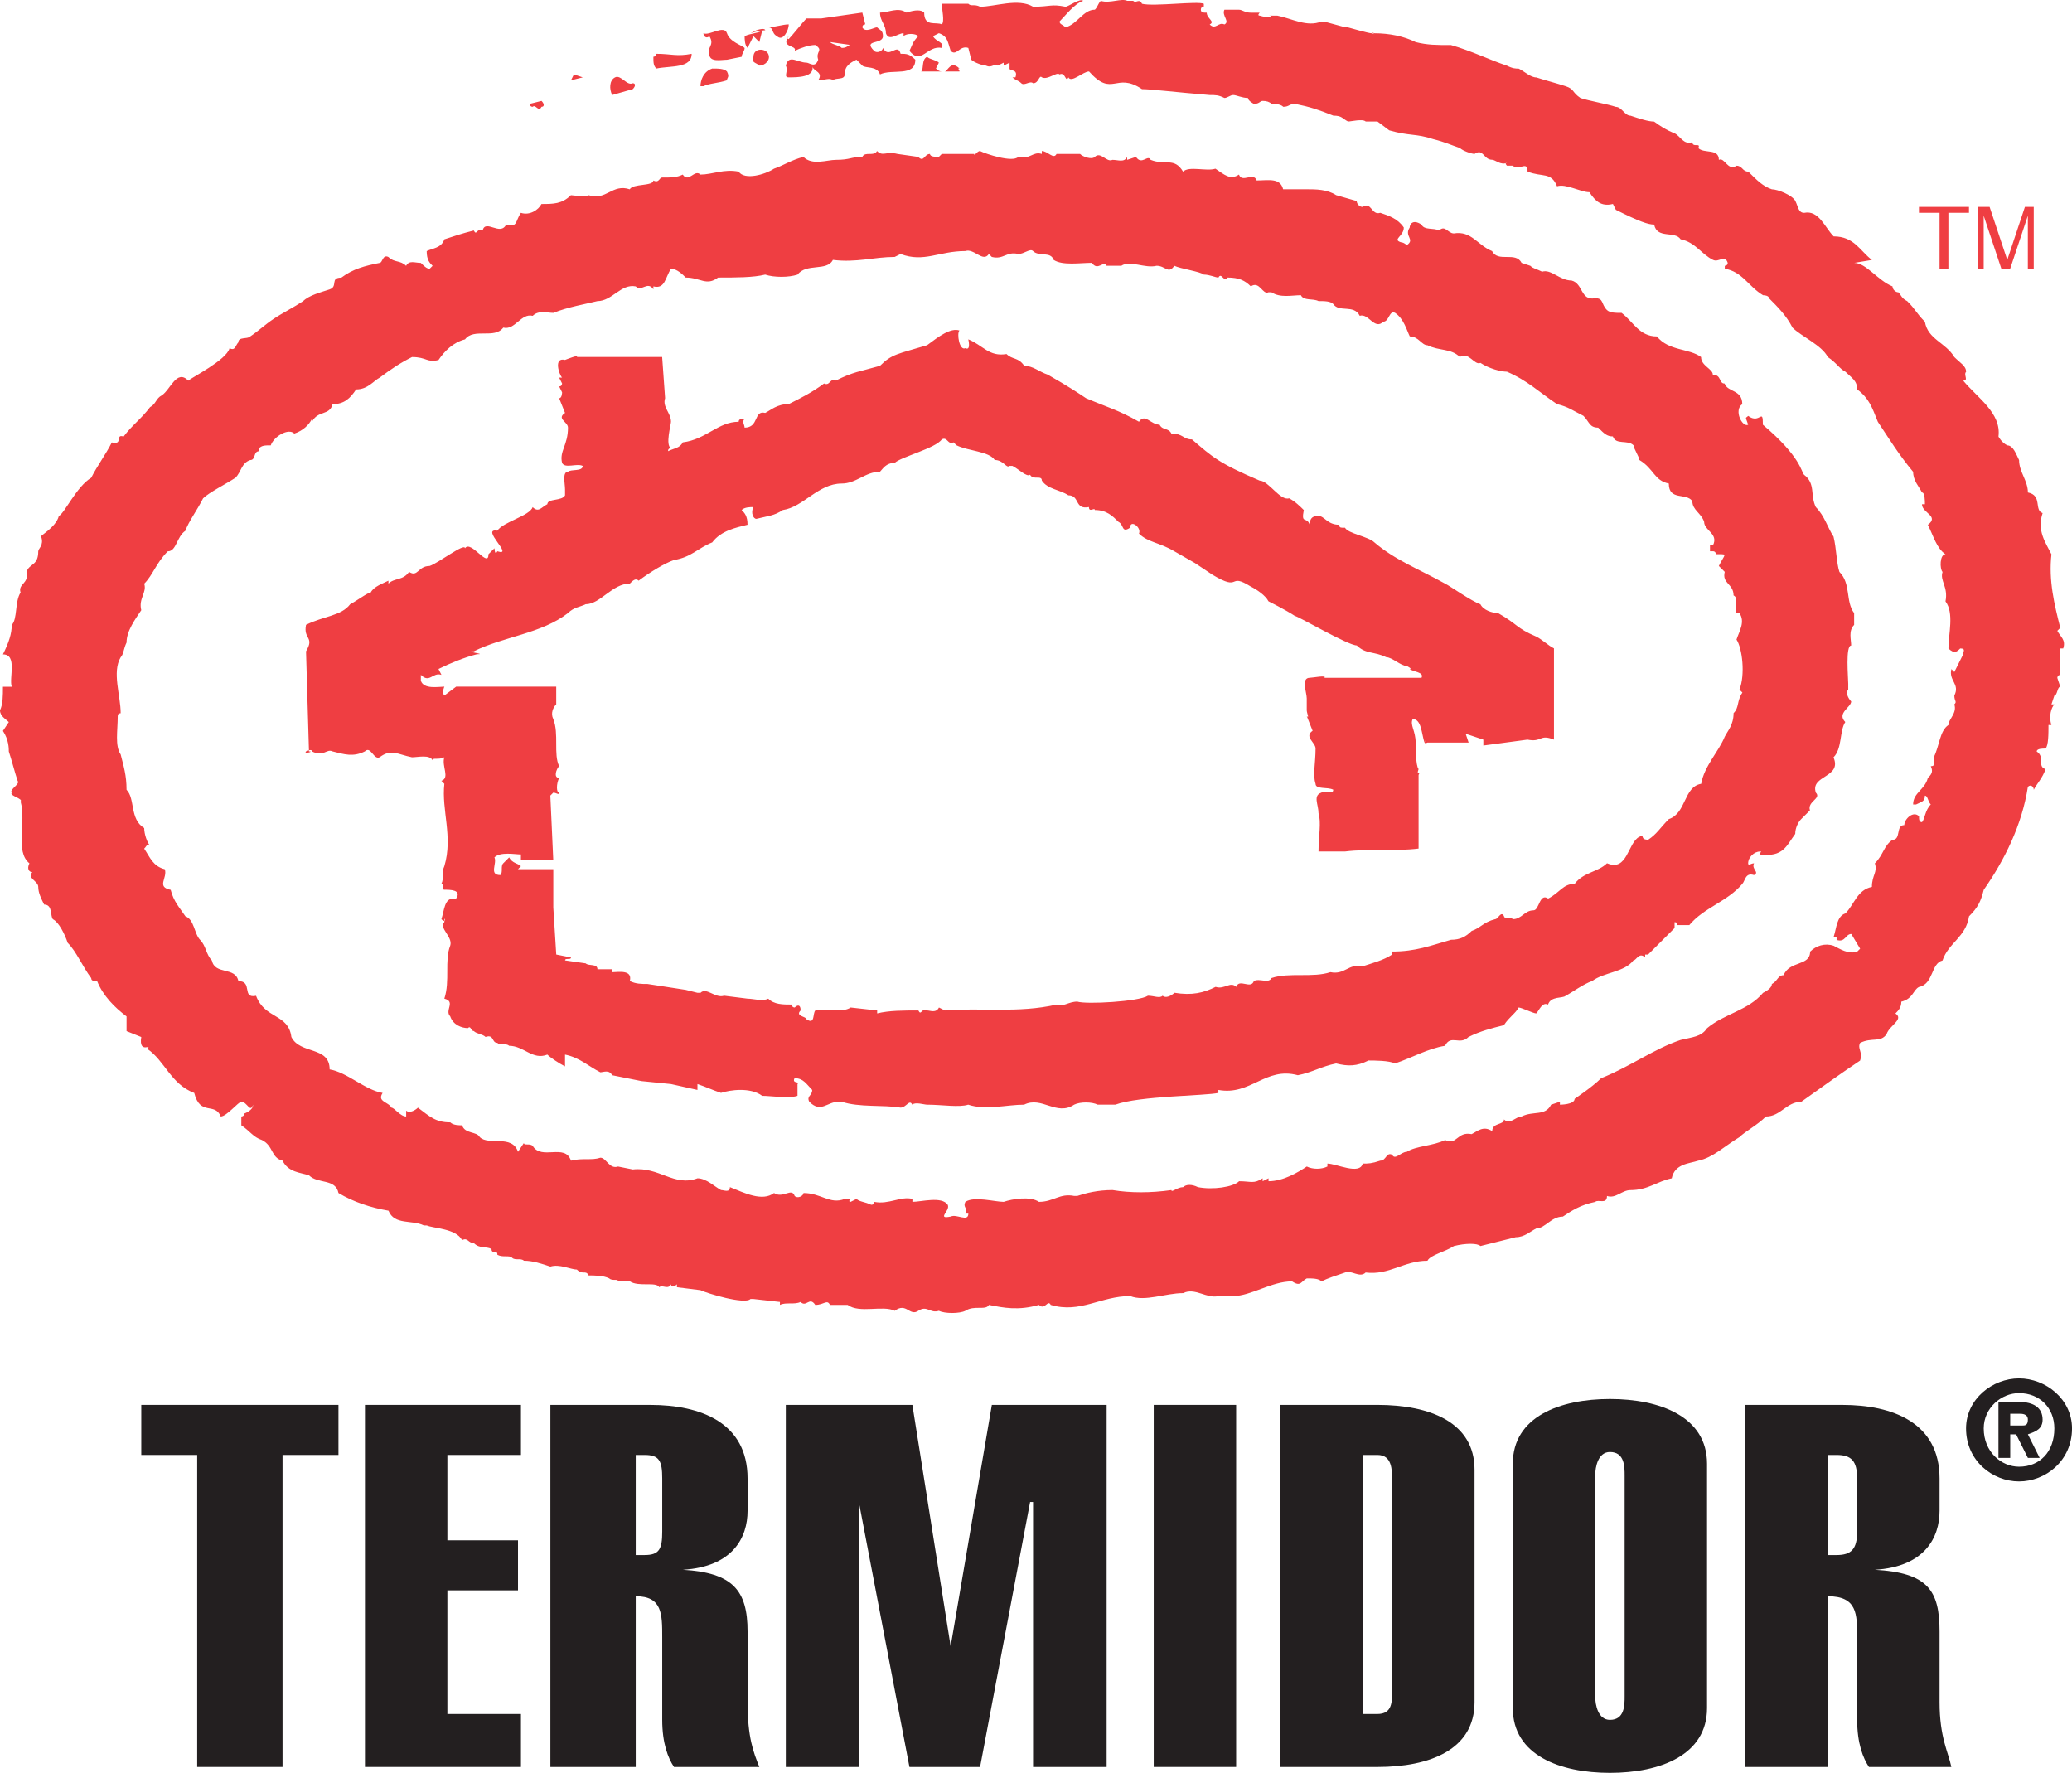 <svg xmlns="http://www.w3.org/2000/svg" id="uuid-5f682c03-c5dd-4dfc-83c6-c962cd4bcc3a" viewBox="0 0 121.627 104.055"><defs><style>.uuid-b0012af9-c71c-4c25-b030-0228f568e698{fill:#ef3e42;}.uuid-b0012af9-c71c-4c25-b030-0228f568e698,.uuid-bec789d7-50c4-47c7-b630-bf56999e1f08{fill-rule:evenodd;}.uuid-bec789d7-50c4-47c7-b630-bf56999e1f08{fill:#231f20;}</style></defs><polygon class="uuid-bec789d7-50c4-47c7-b630-bf56999e1f08" points="16.585 103.709 11.575 103.709 11.575 85.397 8.293 85.397 8.293 82.459 19.868 82.459 19.868 85.397 16.585 85.397 16.585 103.709 16.585 103.709"></polygon><polygon class="uuid-bec789d7-50c4-47c7-b630-bf56999e1f08" points="21.423 103.709 21.423 82.459 30.58 82.459 30.58 85.397 26.261 85.397 26.261 90.406 30.407 90.406 30.407 93.344 26.261 93.344 26.261 100.6 30.58 100.6 30.58 103.709 21.423 103.709 21.423 103.709"></polygon><path class="uuid-bec789d7-50c4-47c7-b630-bf56999e1f08" d="M37.318,85.397h.518c.864,0,1.037,.345,1.037,1.382v3.11c0,1.037-.173,1.382-1.037,1.382h-.518v-5.874h0Zm0,18.313v-10.02c1.555,0,1.555,1.036,1.555,2.418v4.838c0,1.382,.345,2.246,.691,2.764h5.01c-.346-.864-.691-1.727-.691-3.801v-4.146c0-2.418-.864-3.455-3.801-3.628h0c2.937-.173,3.801-1.9,3.801-3.455v-1.901c0-3.283-2.764-4.319-5.701-4.319h-5.874v21.25h5.01Z"></path><polygon class="uuid-bec789d7-50c4-47c7-b630-bf56999e1f08" points="46.128 103.709 46.128 82.459 53.557 82.459 55.803 96.626 58.222 82.459 64.96 82.459 64.96 103.709 60.641 103.709 60.641 88.16 60.468 88.16 57.531 103.709 53.385 103.709 50.448 88.333 50.448 103.709 46.128 103.709 46.128 103.709"></polygon><polygon class="uuid-bec789d7-50c4-47c7-b630-bf56999e1f08" points="67.724 82.459 72.562 82.459 72.562 103.709 67.724 103.709 67.724 82.459 67.724 82.459"></polygon><path class="uuid-bec789d7-50c4-47c7-b630-bf56999e1f08" d="M79.991,85.397h.864c.864,0,.864,.864,.864,1.555v12.266c0,.691,0,1.382-.864,1.382h-.864v-15.203h0Zm-4.837,18.313h5.701c3.11,0,5.701-1.036,5.701-3.801v-13.649c0-2.764-2.592-3.801-5.701-3.801h-5.701v21.25h0Z"></path><path class="uuid-bec789d7-50c4-47c7-b630-bf56999e1f08" d="M95.367,99.563c0,.518,0,1.382-.864,1.382-.691,0-.864-.864-.864-1.382v-12.957c0-.518,.173-1.382,.864-1.382,.864,0,.864,.864,.864,1.382v12.957h0Zm-6.565,.691c0,2.764,2.764,3.801,5.701,3.801s5.701-1.036,5.701-3.801v-14.34c0-2.764-2.764-3.801-5.701-3.801s-5.701,1.037-5.701,3.801v14.34h0Z"></path><path class="uuid-bec789d7-50c4-47c7-b630-bf56999e1f08" d="M107.288,85.397h.518c.864,0,1.209,.345,1.209,1.382v3.11c0,1.037-.346,1.382-1.209,1.382h-.518v-5.874h0Zm0,18.313v-10.02c1.728,0,1.728,1.036,1.728,2.418v4.838c0,1.382,.346,2.246,.691,2.764h4.837c-.173-.864-.691-1.727-.691-3.801v-4.146c0-2.418-.691-3.455-3.801-3.628h0c2.937-.173,3.801-1.9,3.801-3.455v-1.901c0-3.283-2.764-4.319-5.701-4.319h-5.701v21.25h4.837Z"></path><path class="uuid-bec789d7-50c4-47c7-b630-bf56999e1f08" d="M120.591,83.841c0,1.382-.864,2.246-2.073,2.246-1.036,0-2.073-.864-2.073-2.246,0-1.209,1.037-2.073,2.073-2.073,1.21,0,2.073,.864,2.073,2.073h0Zm-2.073,3.11c1.555,0,3.11-1.21,3.11-3.11,0-1.728-1.555-2.937-3.11-2.937s-3.11,1.209-3.11,2.937c0,1.9,1.555,3.11,3.11,3.11h0Zm-.518-2.764h.346l.691,1.382h.691l-.691-1.382c.518-.173,.864-.346,.864-.864,0-.691-.518-1.037-1.382-1.037h-1.209v3.283h.691v-1.382h0Zm0-.518v-.691h.518c.173,0,.518,0,.518,.346s-.173,.346-.346,.346h-.691Z"></path><path class="uuid-b0012af9-c71c-4c25-b030-0228f568e698" d="M115.58,12.143v.346h-1.209v3.283h-.518v-3.283h-1.21v-.346h2.937ZM41.118,58.272h-.173l-.691-.173-2.246-.346c-.345,0-.691,0-1.037-.173,.173-.691-.691-.518-1.037-.518v-.173h-.864c0-.346-.518-.173-.691-.346l-1.209-.173c0-.173,.346,0,.346-.173l-.864-.173-.173-2.764v-2.246h-2.073l.173-.173c-.173-.173-.518-.173-.691-.518l-.346,.346c-.173,.173,0,.518-.173,.691-.691,0-.173-.691-.346-1.037,.346-.346,1.209-.173,1.555-.173v.346h1.9l-.173-3.801,.173-.173c.173,0,.345,.173,.345,0-.173,0-.173-.518,0-.864h0c-.345,0-.173-.518,0-.691-.345-.691,0-1.9-.345-2.764-.173-.345,0-.691,.173-.864v-1.037h-5.874l-.691,.518h0c-.173-.173,0-.518,0-.518-.346,0-1.209,.173-1.382-.346v-.346c.518,.518,.691-.173,1.209,0l-.173-.345c.691-.345,1.555-.691,2.246-.864,.691,0-.864-.173-.173-.173,1.728-.864,3.974-1.037,5.529-2.246,.346-.346,.691-.346,1.036-.518,.864,0,1.555-1.21,2.592-1.21,.173-.173,.346-.346,.518-.173,.691-.518,1.555-1.037,2.073-1.21,1.037-.173,1.382-.691,2.246-1.036,.518-.691,1.382-.864,2.073-1.037,0-.518-.173-.691-.346-.864,.173-.173,.518-.173,.691-.173-.173,.346,0,.691,.173,.691,.691-.173,1.037-.173,1.555-.518,1.209-.173,2.073-1.555,3.455-1.555,.864,0,1.382-.691,2.246-.691,.173-.173,.345-.518,.864-.518,.346-.346,2.419-.864,2.764-1.382,.346-.173,.346,.345,.691,.173l.173,.173c.691,.345,1.9,.345,2.246,.864,.518,0,.691,.518,.864,.345h.173c.346,.173,.864,.691,1.037,.518,.173,.345,.691,0,.691,.345,.346,.518,1.037,.518,1.555,.864,.691,0,.346,.864,1.21,.691,0,.346,.345,0,.345,.173,.691,0,1.036,.346,1.382,.691,.346,.173,.173,.691,.691,.346,0-.518,.691,0,.518,.346,.518,.518,1.209,.518,2.073,1.037l1.209,.691,1.037,.691c1.728,1.037,.864-.173,2.246,.691,.346,.173,.864,.518,1.037,.864,0,0,1.037,.518,1.555,.864,.173,0,3.11,1.727,3.628,1.727,.518,.518,1.037,.345,1.728,.691,.345,0,.864,.518,1.21,.518,0,0,.346,.173,.173,.173,.173,.173,.864,.173,.691,.518h-5.701c.173-.173-.691,0-.864,0-.518,0-.173,.864-.173,1.209h0v.345h0v.346c0,.173,.173,.518,0,.346l.345,.864c-.518,.346,.173,.691,.173,1.037,0,.864-.173,1.555,0,2.073,0,.346,.691,.173,1.037,.346,0,.346-.518,0-.691,.173-.518,.173-.173,.691-.173,1.21,.173,.518,0,1.382,0,2.246h1.555c1.382-.173,2.937,0,4.319-.173v-4.319c.173-.346-.173,.173,0-.346-.173-.173-.173-1.382-.173-1.555,0-.691-.346-1.037-.173-1.382,.518,0,.518,.864,.691,1.382,.173-.346-.173,.173,.173,0h2.419l-.173-.518h0l1.037,.346v.346l2.591-.346c.864,.173,.691-.346,1.555,0v-5.356c-.345-.173-.691-.518-1.037-.691-1.21-.518-1.037-.691-2.246-1.382-.346,0-.864-.173-1.036-.518-.518-.173-1.728-1.037-2.073-1.21-1.555-.864-2.937-1.382-4.146-2.418-.346-.346-1.555-.518-1.728-.864h-.173q-.173,0-.173-.173c-.691,0-.864-.518-1.209-.518-.173,0-.518,0-.518,.518-.173-.518-.518,0-.346-.864-.173-.173-.518-.518-.864-.691-.518,.173-1.209-1.037-1.727-1.037-2.419-1.036-2.764-1.382-3.974-2.418-.518,0-.518-.346-1.209-.346-.173-.346-.518-.173-.691-.518-.518,0-.864-.691-1.209-.173-1.21-.691-1.9-.864-3.11-1.382-.518-.346-1.037-.691-2.246-1.382-.518-.173-.864-.518-1.382-.518-.346-.518-.691-.346-1.037-.691-1.037,.173-1.382-.518-2.246-.864,0,0,.173,.691-.173,.518-.345,.173-.518-.864-.345-1.037-.518-.173-1.21,.346-1.901,.864-1.728,.518-2.073,.518-2.764,1.21-1.21,.345-1.555,.345-2.592,.864-.345-.173-.345,.346-.691,.173-.691,.518-1.382,.864-2.073,1.209-.691,0-1.037,.346-1.382,.518-.691-.173-.345,.864-1.21,.864,0-.173-.173-.346,0-.518-.173,0-.346,0-.346,.173-1.209,0-1.9,1.037-3.283,1.209-.173,.346-.518,.346-.864,.518q0-.173,.173-.173c-.346-.173,0-1.382,0-1.555,0-.518-.518-.864-.346-1.382l-.173-2.419h-5.01c.173-.173-.691,.173-.691,.173-.691-.173-.346,.864-.173,1.037h-.173l.173,.346s0,.173-.173,.173l.173,.345s0,.346-.173,.346l.346,.864c-.518,.345,.173,.518,.173,.864,0,1.037-.518,1.382-.345,2.073,.173,.345,.864,0,1.209,.173,0,.345-.691,.173-.864,.345-.345,0-.173,.691-.173,1.037v.345h0c-.173,.346-1.037,.173-1.037,.518-.346,.173-.518,.518-.864,.173-.173,.518-1.728,.864-2.073,1.382-1.037-.173,1.037,1.555,0,1.209-.173,.346-.173-.346-.173-.173l-.346,.345c0,.864-1.037-.864-1.382-.345,0-.345-1.555,.864-2.073,1.036-.691,0-.691,.691-1.209,.346-.345,.518-.864,.346-1.21,.691v-.173c-.345,.173-.864,.346-1.037,.691-.173,0-.864,.518-1.209,.691-.518,.691-1.555,.691-2.591,1.209-.173,.864,.518,.691,0,1.555l.173,5.874c.345,0-.345,.173-.173,0,0,0,.345-.173,.345,0,.691,.345,.864-.173,1.209,0,.691,.173,1.21,.345,1.9,0,.346-.345,.518,.518,.864,.345,.691-.518,1.037-.173,1.9,0,.346,0,1.037-.173,1.21,.173,0-.173,.345,0,.691-.173-.173,.518,.345,1.209-.173,1.382l.173,.173c-.173,1.555,.518,3.11,0,4.837-.173,.345,0,.691-.173,1.037,.173,0,0,.346,.173,.346,.345,0,1.037,0,.691,.518h-.173c-.518,0-.518,.691-.691,1.209,.346,.345,.173-.346,.173,.173-.346,.345,.518,.864,.345,1.382-.345,.864,0,2.073-.345,3.11,.691,.173,0,.691,.345,1.037,.173,.518,.691,.691,1.037,.691,.173-.173,.173,.173,.346,.173,.173,.173,.518,.173,.691,.346,.518-.173,.346,.346,.691,.346,.173,.173,.518,0,.691,.173,.864,0,1.382,.864,2.246,.518,.173,.173,.691,.518,1.037,.691v-.691c.864,.173,1.382,.691,2.073,1.037,.173,0,.518-.173,.691,.173l1.728,.345,1.727,.173,1.555,.346v-.346c.518,.173,.864,.346,1.382,.518,.518-.173,1.728-.346,2.418,.173h0c.518,0,1.555,.173,2.073,0v-.691c.173-.173-.346,0-.173-.345,.518,0,.691,.345,1.036,.691,0,.346-.345,.346-.173,.691,.691,.691,1.037,0,1.728,0,.173,0,.346,0,.173,0,1.037,.346,2.419,.173,3.455,.346,.345,0,.518-.518,.691-.173,.173-.173,.691,0,.864,0h0c.864,0,1.901,.173,2.419,0,1.037,.346,2.246,0,3.283,0,1.037-.518,1.9,.691,2.937,0,.346-.173,1.037-.173,1.382,0h1.037c1.382-.518,5.356-.518,6.047-.691v-.173c1.9,.346,2.764-1.382,4.665-.864,.864-.173,1.382-.518,2.246-.691,.691,.173,1.209,.173,1.9-.173,.346,0,1.21,0,1.555,.173,1.037-.346,1.9-.864,2.937-1.037,.345-.691,.864,0,1.382-.518,.691-.346,1.382-.518,2.073-.691,.346-.518,.691-.691,.864-1.037,.173,0,.864,.346,1.037,.346,.173-.173,.346-.691,.691-.518,.173-.518,.864-.346,1.036-.518,.346-.173,1.037-.691,1.555-.864,.691-.518,1.9-.518,2.419-1.209,.173,0,.345-.518,.691-.173v-.173h.173c.518-.518,1.209-1.21,1.555-1.555v-.345h0q.173,0,.173,.173h.691c.864-1.037,2.246-1.382,3.11-2.419,.173-.173,.173-.691,.691-.518,.345-.173-.173-.345,0-.691-.173,0-.346,.173-.346,0,0-.346,.346-.691,.691-.691,.173,0,0,0,0,.173,1.382,.173,1.555-.518,2.073-1.209,0-.346,.173-.691,.346-.864,.173-.173,.346-.345,.518-.518-.173-.518,.691-.691,.346-1.037-.346-1.036,1.555-.864,1.037-2.073,.518-.518,.346-1.555,.691-2.073-.518-.518,.346-.864,.346-1.209-.173-.173-.346-.518-.173-.691h0v-.346c0-.345-.173-2.246,.173-2.246,0-.345-.173-.864,.173-1.209v-.691c-.518-.691-.173-1.728-.864-2.419-.173-.518-.173-1.382-.346-2.073-.346-.518-.518-1.21-1.037-1.728-.346-.691,0-1.382-.691-1.9-.173-.173-.173-1.037-2.418-2.937,0-1.037-.173,0-.864-.518-.173,.173-.173,0,0,.518-.346,.173-.864-.864-.346-1.209,0-.864-.864-.691-1.037-1.209-.346,0-.173-.518-.691-.518,0-.346-.691-.518-.691-1.037-.691-.518-1.901-.346-2.592-1.209-1.037,0-1.382-.864-2.073-1.382-.346,0-.691,0-.864-.173-.346-.346-.173-.691-.691-.691-.864,.173-.691-.864-1.382-1.037-.691,0-1.209-.691-1.727-.518-.346-.173-.518-.173-.691-.345l-.518-.173c-.345-.691-1.382,0-1.728-.691-.864-.346-1.209-1.209-2.246-1.037-.345,0-.518-.518-.864-.173-.346-.173-.864,0-1.037-.346-.518-.345-.691,0-.691,.173-.345,.518,.346,.691-.173,1.037-.173-.173-.346-.173-.346-.173-.518-.173,.173-.346,.173-.864-.346-.518-.864-.691-1.382-.864-.518,.173-.518-.691-1.037-.346-.173,0-.345-.173-.345-.345l-1.209-.346c-.518-.345-1.209-.345-1.728-.345h-1.382c-.173-.691-.864-.518-1.555-.518-.173-.518-.864,.173-1.037-.345-.518,.345-.864,0-1.382-.345-.518,.173-1.555-.173-1.9,.173-.518-.864-1.037-.346-1.9-.691-.173-.346-.518,.345-.864-.173l-.518,.173v-.173c-.173,.346-.518,.173-.864,.173-.345,.173-.691-.518-1.036-.173-.173,.173-.691,0-.864-.173h-1.382c-.173,.346-.518-.173-.864-.173v.173c-.518-.173-.691,.346-1.382,.173-.346,.346-1.9-.173-2.246-.346-.173,0-.345,.346-.345,.173h-1.9l-.173,.173c-.173,0-.518,0-.518-.173-.346,0-.346,.518-.691,.173l-1.21-.173c-.691-.173-.864,.173-1.209-.173-.173,.346-.691,0-.864,.346-.691,0-.691,.173-1.555,.173-.518,0-1.382,.345-1.9-.173-.691,.173-1.209,.518-1.728,.691-.518,.345-1.728,.691-2.073,.173-.864-.173-1.555,.173-2.246,.173-.346-.345-.691,.518-1.037,0-.346,.173-.691,.173-1.209,.173-.173,0-.173,.346-.518,.173,0,.346-1.21,.173-1.382,.518-1.037-.346-1.382,.691-2.419,.345,0,.173-.864,0-1.037,0-.518,.518-1.037,.518-1.728,.518-.173,.346-.691,.691-1.209,.518-.346,.518-.173,.864-.864,.691-.346,.691-1.21-.345-1.382,.346-.345-.173-.345,.346-.518,0-.691,.173-1.209,.346-1.728,.518-.173,.518-.691,.518-1.036,.691,0,.518,.173,.691,.346,.864l-.173,.173c-.173,0-.345-.173-.518-.345-.346,0-.691-.173-.864,.173-.346-.345-.691-.173-1.037-.518-.345-.173-.345,.346-.518,.346-.864,.173-1.555,.345-2.246,.864-.691,0-.173,.518-.691,.691-.518,.173-1.21,.345-1.555,.691-.518,.346-1.209,.691-1.727,1.037-.518,.345-.864,.691-1.382,1.037-.173,.173-.691,0-.691,.345-.173,.173-.173,.518-.518,.345-.173,.691-2.246,1.728-2.418,1.9-.691-.691-1.037,.518-1.555,.864-.346,.173-.346,.518-.691,.691-.518,.691-1.037,1.037-1.555,1.728-.518-.173,0,.518-.691,.345-.346,.691-.864,1.382-1.209,2.073-.864,.518-1.555,2.073-1.901,2.246-.173,.691-1.209,1.21-1.036,1.21,.173,.518-.173,.691-.173,.864,0,.864-.518,.691-.691,1.209,.173,.691-.518,.691-.346,1.21-.345,.518-.173,1.555-.518,1.9,0,.518-.173,1.037-.518,1.728,.864,0,.346,1.382,.518,1.9H.173c0,.518,0,1.037-.173,1.382,0,.346,.345,.518,.518,.691l-.346,.518c.346,.518,.346,1.037,.346,1.21,.173,.518,.345,1.209,.518,1.727,.173,.173-.518,.518-.345,.691-.173,.173,.691,.345,.518,.518,.346,1.209-.345,2.937,.518,3.628-.173,.345,0,.518,.173,.518-.346,.346,.345,.518,.345,.864s.173,.691,.346,1.037c.518,0,.345,.691,.518,.864,.345,.173,.691,.864,.864,1.382,.518,.518,.864,1.382,1.382,2.073,0,.173,.173,.173,.346,.173,.345,.864,1.037,1.555,1.728,2.073v.864l.864,.346c-.173,1.037,.691,.346,.345,.691,1.037,.691,1.382,2.073,2.764,2.591,.346,1.382,1.209,.518,1.555,1.382,.346,0,1.037-.864,1.209-.864,.346,0,.518,.691,.691,.173,0,.346-.518,.518-.518,.518,0,.173-.173,.173-.173,.173v.518c.518,.345,.691,.691,1.21,.864,.691,.346,.518,1.037,1.209,1.209,.345,.691,1.037,.691,1.555,.864,.518,.518,1.555,.173,1.728,1.037,.864,.518,1.9,.864,2.937,1.037,.346,.864,1.382,.518,2.073,.864h.173c.346,.173,1.727,.173,2.073,.864,.346-.173,.346,.173,.691,.173,.345,.345,.691,.173,1.037,.345,0,.345,.346,0,.346,.345,.345,.173,.691,0,.864,.173,.173,.173,.518,0,.691,.173,.518,0,1.037,.173,1.555,.346,.518-.173,1.209,.173,1.555,.173,.346,.345,.518,0,.691,.345,.346,0,.864,0,1.209,.173,.173,.173,.518,0,.518,.173h.691c.518,.346,1.555,0,1.727,.346,.173-.173,.518,.173,.691-.173,0,.173,.173,.173,.346,0v.173l1.382,.173c.346,.173,2.591,.864,2.937,.518h.173l1.555,.173v.173c.345-.173,.864,0,1.21-.173,.346,.345,.518-.345,.864,.173,.518,0,.691-.346,.864,0h1.037c.691,.518,2.073,0,2.764,.346,.691-.518,.864,.346,1.382,0,.518-.346,.691,.173,1.209,0,.346,.173,1.21,.173,1.555,0,.518-.346,1.21,0,1.382-.346,.864,.173,1.728,.346,2.937,0,.346,.346,.518-.346,.691,0,1.728,.518,2.937-.518,4.665-.518,.864,.345,2.073-.173,3.11-.173,.691-.346,1.382,.345,2.073,.173h.864c1.037,0,2.246-.864,3.455-.864,.518,.346,.518,0,.864-.173,.345,0,.691,0,.864,.173,.346-.173,.864-.346,1.382-.518,.346-.173,.864,.345,1.21,0,1.382,.173,2.246-.691,3.628-.691,.173-.346,1.037-.518,1.555-.864,.691-.173,1.382-.173,1.555,0,.691-.173,1.382-.345,2.073-.518,.518,0,.864-.346,1.21-.518,.518,0,.864-.691,1.555-.691,.518-.346,1.037-.691,1.9-.864,.173-.173,.691,.173,.691-.346,.518,.173,.864-.345,1.382-.345,1.037,0,1.555-.518,2.419-.691,.173-.864,1.037-.864,1.555-1.037,.864-.173,1.555-.864,2.419-1.382,.346-.346,1.037-.691,1.555-1.21,.864,0,1.21-.864,2.073-.864,1.209-.864,2.419-1.728,3.455-2.419,.173-.518-.173-.691,0-1.037,.691-.346,1.209,0,1.555-.518,.173-.518,1.037-.864,.518-1.21,.173-.173,.346-.346,.346-.691,.691-.173,.691-.691,1.037-.864,.864-.173,.691-1.382,1.382-1.555,.345-1.037,1.382-1.382,1.555-2.591,.518-.518,.691-.864,.864-1.555,1.209-1.728,2.246-3.801,2.591-6.047,.173-.173,.346,0,.346,.173,.173-.346,.518-.691,.691-1.209-.518-.173,0-.691-.518-1.037,0-.173,.345-.173,.518-.173,.173-.173,.173-.864,.173-1.382h.173c-.173-.518,0-1.037,.173-1.209h-.173l.173-.518c.173,0,.173-.518,.346-.518l-.173-.518s0-.173,.173-.173v-1.555h.173c.173-.518-.173-.691-.346-1.037l.173-.173c-.346-1.382-.691-2.764-.518-4.319-.345-.691-.864-1.382-.518-2.418-.518-.173,0-1.037-.864-1.21,0-.691-.518-1.209-.518-1.9-.173-.346-.345-.864-.691-.864-.346-.173-.518-.518-.518-.518,.173-1.382-1.209-2.246-2.073-3.283,.345,0,0-.346,.173-.518,0-.345-.346-.518-.691-.864-.518-.864-1.555-1.037-1.728-2.073-.518-.518-.518-.691-1.037-1.21-.346-.173-.346-.345-.518-.518-.173,0-.345-.173-.345-.346-.864-.346-1.555-1.382-2.246-1.382l1.036-.173c-.691-.518-1.036-1.382-2.246-1.382-.518-.518-.864-1.555-1.728-1.382-.346,0-.346-.346-.518-.691-.173-.346-1.037-.691-1.382-.691-.518-.173-.864-.518-1.382-1.037-.346,0-.346-.346-.691-.346-.518,.346-.691-.518-1.037-.345,0-.691-.864-.346-1.209-.691,.173-.346-.346,0-.346-.346-.518,.173-.691-.345-1.037-.518,0,0-.518-.173-1.209-.691-.346,0-.864-.173-1.382-.345-.346,0-.518-.518-.864-.518-.518-.173-1.555-.346-2.073-.518-.518-.346-.346-.518-.864-.691-.518-.173-1.209-.346-1.727-.518-.346,0-.691-.346-1.037-.518-.173,0-.346,0-.691-.173-1.037-.346-2.073-.864-3.283-1.21-.864,0-1.382,0-2.073-.173-.691-.345-1.555-.518-2.419-.518-.518-.173,.345,.173-.173,0-.173,0-1.382-.346-1.382-.346-.346,0-1.209-.345-1.555-.345-.864,.345-1.728-.173-2.592-.345h-.518c.346,0,0,.173-.518,0-.173,0,0-.173,0-.173h-.518c-.346,0-.518-.173-.691-.173h-.864c-.173,.345,.346,.691,0,.864-.346-.173-.518,.346-.864,0,.345-.173-.173-.346-.173-.691-.173,0-.346,0-.346-.173q0-.173,.173-.173V.223c-.346-.173-2.937,.173-3.628,0-.173-.346-.345,0-.518-.173h-.346c-.346-.173-1.037,.173-1.555,0-.173,.173-.173,.346-.346,.518-.691,0-1.037,.864-1.728,1.036-.173-.173-.346-.173-.346-.345,.346-.345,.864-1.037,1.382-1.21-.173-.173-.864,.346-1.037,.346-.864-.173-.864,0-1.9,0-.864-.518-2.246,0-3.11,0-.345-.173-.518,0-.691-.173h-1.555c0,.346,.173,1.037,0,1.209-.345-.173-1.037,.173-1.037-.691-.173-.173-.518-.173-1.037,0-.518-.346-1.037,0-1.555,0,0,.518,.345,.691,.345,1.209,.173,.518,.691,0,1.037,0v.173c.173-.173,.691-.173,.864,0-.345,.345-.345,.518-.518,.864,.691,.864,1.037-.346,1.901-.173,.173-.346-.345-.346-.518-.691l.345-.173c.518,.173,.518,.518,.691,1.037,.346,.346,.518-.346,1.037-.173l.173,.691c.173,.173,.691,.346,.864,.346,.345,.173,.518-.173,.691,0l.346-.173v.173l.346-.173v.346c0,.173,.518,0,.346,.518h-.173c.173,.173,.346,.173,.518,.346,.173,.173,.518-.173,.691,0,.345,0,.345-.518,.518-.346,.346,.173,.864-.346,1.037-.173,.346-.173,.346,.518,.518,.173,.173,.346,.864-.346,1.21-.346,1.382,1.555,1.555,0,3.11,1.037,.518,0,1.901,.173,3.974,.345,.345,0,.518,0,.864,.173,.173,0,.346-.173,.518-.173,.173,0,.518,.173,.864,.173,0,.173,.346,.346,.346,.346,.346,0,.346-.173,.518-.173q.345,0,.518,.173c.173,0,.518,0,.691,.173,.345,0,.345-.173,.691-.173,.864,.173,1.382,.345,2.246,.691,.518,0,.518,.173,.864,.345,.173,0,.864-.173,1.037,0h.691l.691,.518c1.209,.346,1.555,.173,2.591,.518,.691,.173,1.037,.345,1.555,.518,.173,.173,.691,.346,.864,.346,.518-.346,.518,.346,1.036,.346,.173,0,.518,.345,.864,.173-.173,0,0,.173,0,.173h.346c.346,.346,.864-.345,.864,.346,.864,.346,1.382,0,1.728,.864,.518-.173,1.382,.345,1.9,.345,.345,.518,.691,.864,1.382,.691l.173,.346c1.382,.691,1.9,.864,2.246,.864,.173,.864,1.209,.346,1.555,.864,.864,.173,1.21,.864,1.901,1.209,.345,.173,.691-.346,.864,.173,0,.173-.173,.173-.173,.173v.173c1.037,.173,1.382,1.037,2.246,1.555,0,0,.346,0,.346,.173,.518,.518,1.037,1.037,1.382,1.728,.518,.518,1.728,1.037,2.073,1.728,.518,.345,.691,.691,1.037,.864,.346,.346,.691,.518,.691,1.037,.691,.518,.864,1.036,1.209,1.9,.691,1.037,1.21,1.9,2.073,2.937,0,.518,.345,.864,.518,1.209,.173,0,.173,.518,.173,.691h-.173c0,.518,1.037,.691,.345,1.21,.346,.691,.518,1.382,1.036,1.728-.345,0-.345,.864-.173,1.037-.173,.518,.345,.864,.173,1.728,.518,.691,.173,1.9,.173,2.764,.346,.345,.518,.173,.691,0,.346,0,.173,.173,.173,.345-.173,.346-.346,.691-.518,1.037l-.173-.173c-.173,.691,.518,.864,.173,1.555h0c0,.345,.173,.345,0,.518,.173,.518-.346,.864-.346,1.209-.518,.346-.518,1.21-.864,1.901,0,.173,.173,.518-.173,.518,.173,.345,0,.518-.173,.691-.173,.691-.864,.864-.864,1.555h.173c.346-.173,.518-.173,.518-.518,.173,0,.173,.345,.346,.518-.346,.346-.346,.864-.518,1.037-.173,0-.173-.173-.173-.345-.345-.346-.864,.173-.864,.518-.518,0-.173,.864-.691,.864-.518,.345-.518,.864-1.037,1.382,.173,.518-.173,.691-.173,1.382-.864,.173-1.036,1.037-1.555,1.555-.518,.173-.518,.864-.691,1.382h.173v.173c.518,.173,.518-.346,.864-.346l.518,.864-.173,.173c-.518,.173-1.037-.173-1.382-.346-.518-.173-1.037,0-1.382,.346,0,.864-1.209,.518-1.555,1.382-.345,0-.345,.346-.691,.518,0,.173-.173,.346-.518,.518-.864,1.037-2.246,1.209-3.283,2.073-.346,.518-.864,.518-1.555,.691-1.555,.518-2.937,1.555-4.665,2.246-.518,.518-1.555,1.209-1.555,1.209,0,.345-.864,.345-.864,.345v-.173l-.518,.173c-.346,.691-1.037,.346-1.728,.691-.345,0-.691,.518-1.037,.173,0,.346-.691,.173-.691,.691-.518-.345-.864,0-1.209,.173-.864-.173-.864,.691-1.555,.346-.691,.346-1.728,.346-2.246,.691-.346,0-.691,.518-.864,.173-.345-.173-.345,.345-.691,.345-.518,.173-.691,.173-1.037,.173-.173,.691-1.555,0-2.073,0v.173c-.346,.173-.864,.173-1.21,0-.518,.345-1.382,.864-2.246,.864v-.173l-.345,.173v-.173c-.518,.346-.691,.173-1.382,.173-.345,.346-1.555,.518-2.419,.346h0c-.346-.173-.691-.173-.864,0-.346,0-.691,.346-.691,.173-1.209,.173-2.419,.173-3.455,0h0c-.864,0-1.555,.173-2.073,.345h-.173c-.864-.173-1.209,.346-2.073,.346-.518-.346-1.555-.173-2.073,0-.518,0-1.728-.346-2.246,0-.173,.346,.173,.346,0,.691h.173c0,.518-.691,0-1.037,.173-.864,.173,0-.346-.173-.691-.346-.518-1.555-.173-2.073-.173v-.173c-.691-.173-1.382,.345-2.246,.173q0,.173-.173,.173c-.346-.173-.691-.173-.864-.345l-.346,.173s-.173,0,0-.173h-.346c-.864,.345-1.382-.346-2.419-.346,0,.173-.346,.346-.518,.173-.173-.518-.691,.173-1.21-.173-.691,.518-1.728,0-2.591-.346,0,.346-.346,.173-.518,.173-.345-.173-.864-.691-1.382-.691-1.382,.518-2.246-.691-3.801-.518h0l-.864-.173c-.518,.173-.691-.518-1.037-.518-.518,.173-1.037,0-1.728,.173-.346-1.036-1.728,0-2.246-.864-.173-.173-.518,0-.518-.173l-.345,.518c-.346-1.037-1.728-.345-2.246-.864-.173-.346-.864-.173-1.037-.691-.173,0-.518,0-.691-.173-.864,0-1.209-.345-1.9-.864-.173,.173-.518,.346-.691,.173v.346c-.346,0-.691-.518-.864-.518-.173-.346-.864-.346-.518-.864-1.037-.173-2.073-1.209-3.11-1.382,0-1.382-1.728-.864-2.246-1.901-.173-1.382-1.555-1.037-2.073-2.418-.864,.173-.173-.864-1.037-.864-.173-.864-1.382-.346-1.555-1.209-.345-.346-.345-.864-.691-1.21-.346-.346-.346-1.209-.864-1.382-.345-.518-.691-.864-.864-1.555-.864-.173-.173-.691-.346-1.209-.691-.173-.864-.691-1.21-1.209,.173-.173,.173-.345,.346-.173-.173-.173-.346-.691-.346-1.037-.864-.518-.518-1.728-1.036-2.246,0-.864-.173-1.382-.345-2.073-.346-.518-.173-1.382-.173-2.246q0-.173,.173-.173c0-1.036-.518-2.418,0-3.283,.173-.173,.173-.518,.345-.864,0-.691,.518-1.382,.864-1.9-.173-.691,.345-1.037,.173-1.555,.518-.518,.691-1.209,1.382-1.9,.518,0,.518-.864,1.037-1.209,.173-.518,.691-1.21,1.037-1.901,.345-.346,1.382-.864,1.9-1.209,.346-.346,.346-.864,.864-1.037,.346,0,.173-.518,.518-.518v-.173c.173-.173,.346-.173,.691-.173,.173-.518,1.037-1.037,1.382-.691,.518-.173,.864-.518,1.037-.864v.173c.345-.691,1.037-.345,1.209-1.037,.691,0,1.037-.346,1.382-.864,.691,0,1.037-.518,1.382-.691,.691-.518,1.209-.864,1.9-1.21,.864,0,.864,.345,1.555,.173,.346-.518,.864-1.037,1.555-1.21,.518-.691,1.728,0,2.246-.691,.691,.173,1.037-.864,1.728-.691,.345-.346,.864-.173,1.209-.173,.864-.346,1.9-.518,2.591-.691,.864,0,1.382-1.037,2.246-.864,.345,.346,.691-.346,1.037,.173v-.173c.691,.173,.691-.518,1.036-1.037,.346,0,.691,.346,.864,.518,.864,0,1.209,.518,1.9,0,1.037,0,2.073,0,2.764-.173,.518,.173,1.382,.173,1.9,0,.518-.691,1.728-.173,2.073-.864,1.382,.173,2.419-.173,3.628-.173l.346-.173c1.382,.518,2.246-.173,3.801-.173,.518-.173,1.037,.691,1.382,.173l.173,.173c.691,.173,.864-.346,1.555-.173,.346,0,.691-.345,.864-.173,.345,.346,1.036,0,1.209,.518,.518,.345,1.555,.173,2.246,.173,.346,.518,.691-.173,.864,.173h.864c.518-.345,1.382,.173,2.073,0,.518,0,.691,.518,1.037,0,.346,.173,1.555,.345,1.728,.518,.346,0,.691,.173,.864,.173,.173-.346,.346,.346,.518,0h0c.691,0,1.037,.173,1.382,.518,.518-.346,.691,.518,1.037,.346h.173c.518,.345,1.21,.173,1.728,.173,.173,.345,.691,.173,1.037,.345h0c.346,0,.691,0,.864,.173,.345,.518,1.209,0,1.555,.691,.518-.173,.864,.864,1.382,.345,.345,0,.345-.691,.691-.518,.518,.345,.691,1.037,.864,1.382,.518,0,.691,.518,1.037,.518,.691,.346,1.382,.173,1.9,.691,.518-.346,.864,.518,1.21,.345,.518,.345,1.209,.518,1.555,.518,1.209,.518,1.9,1.209,2.937,1.9,.691,.173,.864,.346,1.555,.691,.346,.345,.346,.691,.864,.691,.346,.346,.518,.518,.864,.518,.173,.518,.864,.173,1.21,.518,0,.173,.345,.691,.345,.864,.864,.518,.864,1.209,1.728,1.382,0,1.037,1.037,.518,1.382,1.037,0,.518,.518,.691,.691,1.209,0,.518,.864,.691,.518,1.382h-.173v.346h.173c.173,0,.173,.173,.173,.173h.173c.518,0,.346,0,0,.691l.346,.346c-.173,.691,.518,.691,.518,1.382,.345,.173,0,.691,.173,1.037h.173c.346,.518,0,1.037-.173,1.555,.345,.518,.518,2.073,.173,2.937h0l.173,.173c-.345,.518-.173,.864-.518,1.209,0,.691-.346,1.037-.518,1.382-.346,.864-1.209,1.728-1.382,2.764-1.037,.173-.864,1.728-1.901,2.073-.518,.518-.691,.864-1.209,1.209-.518,0-.173-.346-.518-.173-.691,.346-.691,2.073-1.9,1.555-.518,.518-1.382,.518-1.9,1.209-.691,0-.864,.518-1.555,.864-.518-.346-.518,.691-.864,.691-.518,0-.691,.518-1.209,.518-.173-.173-.518,0-.518-.173-.173-.346-.346,.173-.518,.173-.691,.173-.864,.518-1.382,.691-.345,.346-.691,.518-1.209,.518-1.21,.345-2.073,.691-3.455,.691v.173c-.518,.346-1.209,.518-1.728,.691-.864-.173-1.037,.518-1.9,.346-1.037,.345-2.419,0-3.455,.345-.173,.346-.691,0-1.036,.173-.173,.518-.864-.173-1.037,.346-.346-.346-.691,.173-1.21,0-.691,.346-1.382,.518-2.418,.346-.173,.173-.518,.345-.691,.173-.173,.173-.518,0-.864,0-.518,.346-3.628,.518-4.146,.346-.518,0-.864,.345-1.21,.173-2.246,.518-4.492,.173-6.565,.346l-.346-.173c-.173,.346-.518,.173-.691,.173-.346-.173-.346,.346-.518,0-.864,0-1.728,0-2.419,.173v-.173l-1.555-.173c-.518,.346-1.382,0-2.073,.173-.173,.173,0,.864-.518,.518,0-.173-.691-.173-.346-.518,0-.346-.173-.346-.346-.173-.173,0-.173-.173-.173-.173-.518,0-1.037,0-1.382-.346-.346,.173-.864,0-1.209,0l-1.382-.173c-.518,.173-1.037-.518-1.382-.173h0Zm.518-56.149c.346,.518-.173,.691,0,1.037,0,.518,.691,.346,1.037,.346h0l.864-.173c0-.173,.173-.346,.173-.518-.173-.173-.864-.346-1.036-.864-.173-.518-1.037,.173-1.382,0,0,.173,.173,.345,.346,.173h0Zm13.821,2.073h-.173q-.173,0-.345-.173l.173-.346c-.173-.173-.518-.173-.691-.345-.346,.173-.173,.691-.346,.864h1.382Zm.346,0h.518c0-.173-.173-.173,0-.173-.518-.518-.691,.173-.864,.173h.346Zm-13.13,.518c0-.173,.173-.173,0-.518-.173-.173-.518-.173-.864-.173-.518,.173-.691,.691-.691,1.037h.173c.346-.173,.864-.173,1.382-.346h0Zm-11.576,1.382s0,.173,.173,.173c.173-.173,.345,.345,.518,0,.173,0,.173-.173,0-.346l-.691,.173h0Zm6.047-.864c.173-.173,.173-.346,0-.346-.346,.173-.691-.518-1.037-.346-.346,.173-.346,.691-.173,1.037l1.209-.345h0Zm-3.455-.864l-.173,.346,.691-.173-.518-.173h0Zm10.539-1.037c-.173,.345,.173,.345,.346,.518,.345,0,.691-.346,.518-.691-.173-.346-.864-.346-.864,.173h0Zm-5.701,.691c.864-.173,2.073,0,2.073-.864,0,0-.173,0,0,0-.864,.173-1.21,0-2.073,0h0c0,.173-.173,.173-.173,.173,0,.345,0,.518,.173,.691h0Zm7.775-1.9c-.518,.691,.518,.518,.345,.864,.346-.173,.864-.346,1.209-.346,.518,.346,0,.346,.173,.864-.173,.518-.518,.173-.691,.173-.518,0-1.037-.518-1.21,.173,.173,.345-.173,.691,.173,.691,.518,0,1.555,0,1.382-.691,0,.345,.691,.345,.346,.864,.346,0,.691-.173,.864,0,.173-.173,.691,0,.691-.346,0-.518,.346-.691,.691-.864l.345,.346c.173,.173,.864,0,1.037,.518,.691-.346,2.073,.173,2.073-.864-.346-.346-.518-.346-.864-.346-.173-.691-.691,.346-1.037-.346,0,.173-.346,.346-.518,.173-.691-.691,.518-.346,.518-.864,0-.346-.173-.346-.346-.518-.173,0-.691,.346-.864,0,0,0,0-.173,.173-.173l-.173-.691-2.419,.345h-.864c-.173,.173-.864,1.037-1.037,1.209,0,0-.173,0,0-.173h0Zm3.628,.518c-.173,0-.173,.173-.518,.173-.173-.173-.518-.173-.691-.346l1.21,.173h0Zm-5.874-.691l.346-.173c.518-.173,.518,0,.518,0,0,0-.345,0-.864,.173h0Zm1.555,.173c.346,.345,.691-.346,.691-.691-.346,0-.864,.173-1.21,.173,.346,0,.173,.346,.518,.518h0Zm-1.728,.691q.173-.346,.346-.691l.346,.345,.173-.691c-.173,.173-.691,.173-1.037,.346,0,.173,0,.518,.173,.691h0ZM116.099,12.143h.691l1.037,3.11,1.036-3.11h.518v3.628h-.346v-3.11l-1.037,3.11h-.518l-1.037-3.11v3.11h-.346v-3.628h0Z"></path></svg>